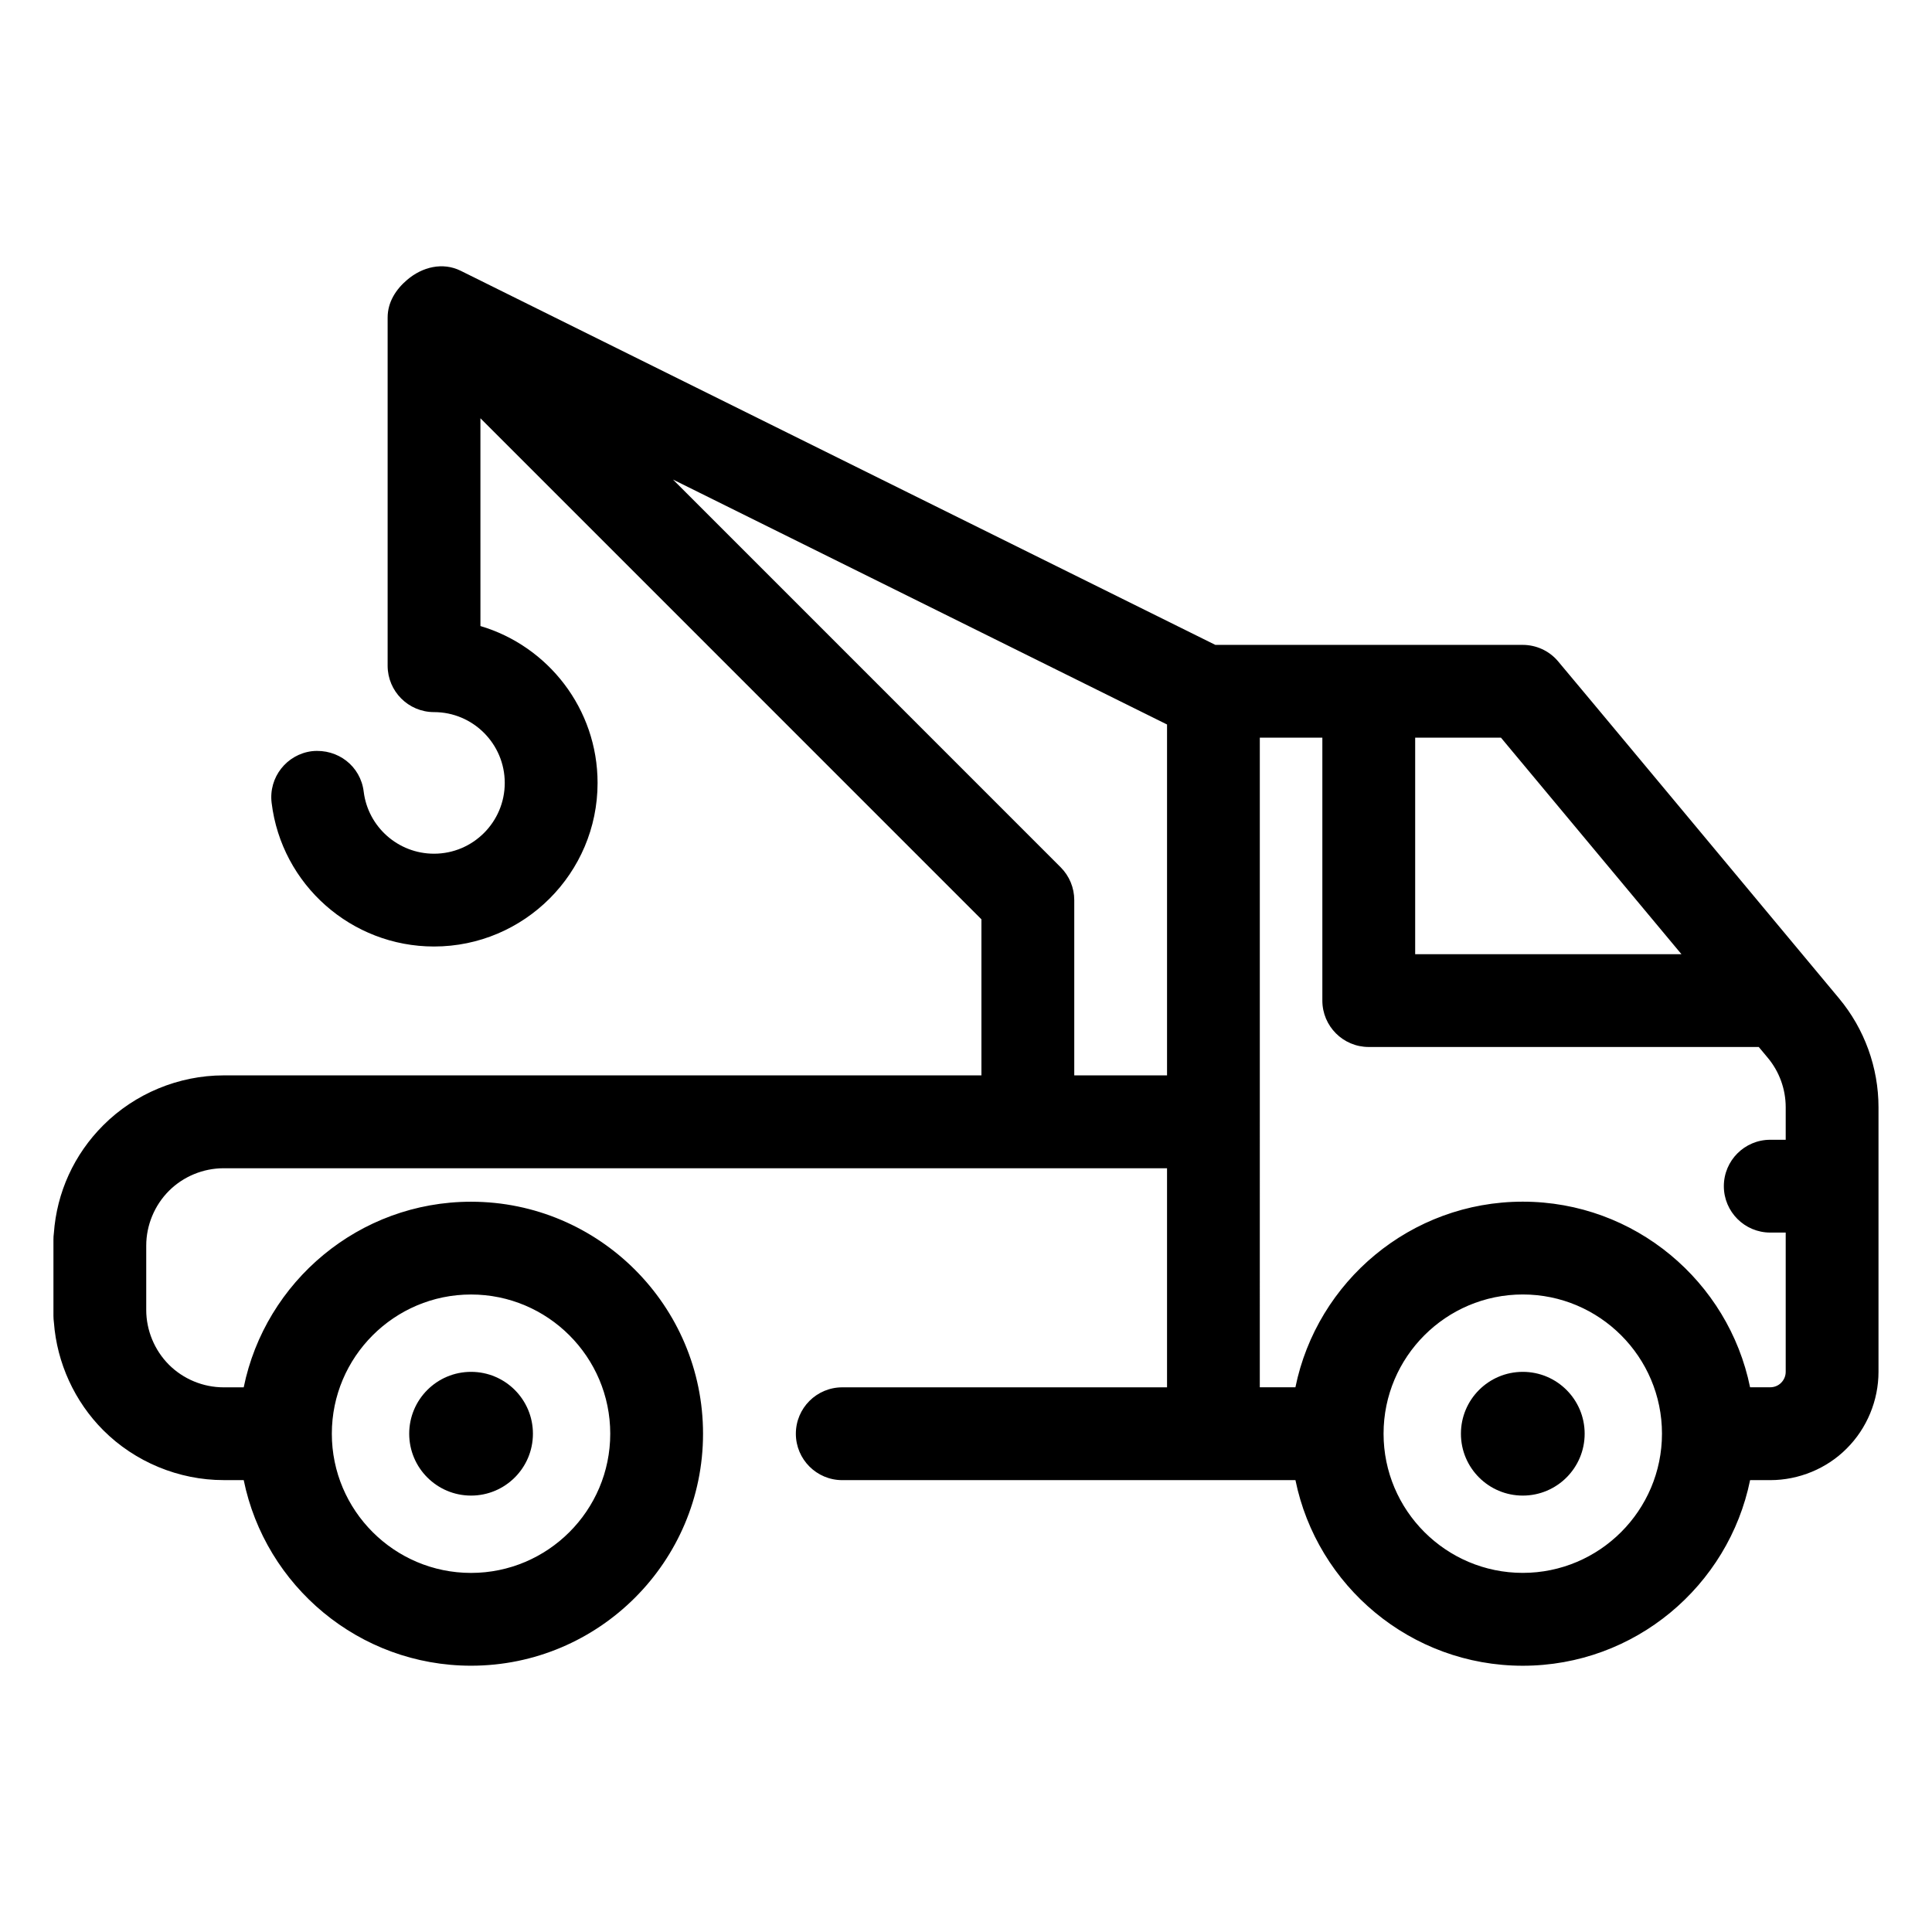<?xml version="1.0" encoding="UTF-8"?>
<!-- Uploaded to: SVG Find, www.svgrepo.com, Generator: SVG Find Mixer Tools -->
<svg fill="#000000" width="800px" height="800px" version="1.1" viewBox="144 144 512 512" xmlns="http://www.w3.org/2000/svg">
 <g>
  <path d="m285.23 523.95c0 9.055-7.34 16.395-16.395 16.395-9.051 0-16.391-7.34-16.391-16.395 0-9.055 7.34-16.395 16.391-16.395 9.055 0 16.395 7.34 16.395 16.395"/>
  <path d="m563.95 523.95c0 9.055-7.34 16.395-16.395 16.395-9.055 0-16.395-7.34-16.395-16.395 0-9.055 7.34-16.395 16.395-16.395 9.055 0 16.395 7.34 16.395 16.395"/>
  <path d="m631.37 408.58-1.25-1.492c-20.895-25.09-71.633-86.012-73.277-87.906-2.316-2.719-5.734-4.281-9.32-4.281l-81.434 0.004s-150-74.332-199.99-99.141c-4.781-2.371-10.188-1.02-14.184 2.379-2.934 2.488-5.188 5.871-5.188 10.004v92.273c0 6.785 5.508 12.297 12.293 12.297 10.344 0 18.746 8.422 18.746 18.766s-8.402 18.758-18.746 18.758c-9.477 0-17.48-7.07-18.637-16.449-0.816-6.742-6.82-11.43-13.688-10.723-6.742 0.828-11.543 6.957-10.711 13.699 2.641 21.703 21.148 38.066 43.035 38.066 23.906 0 43.344-19.445 43.344-43.348 0-19.637-13.113-36.266-31.043-41.578l-0.004-55.062 132.77 132.78v41.363h-200.84c-11.863 0-23.488 4.812-31.875 13.211-7.75 7.742-12.328 17.816-13.098 28.625-0.082 0.555-0.109 1.117-0.109 1.691v20.199c0 0.609 0.051 1.195 0.125 1.777 0.801 10.68 5.477 20.934 13.082 28.539 8.387 8.398 20.012 13.211 31.875 13.211h5.34c5.715 28.031 30.555 49.188 60.246 49.188 33.895 0 61.48-27.578 61.48-61.48 0-33.902-27.59-61.48-61.48-61.48-29.684 0-54.527 21.156-60.246 49.188h-5.34c-5.394 0-10.68-2.188-14.488-6.004-3.809-3.82-6.004-9.105-6.004-14.488v-17.074c0-5.387 2.195-10.672 6.004-14.488 3.809-3.82 9.094-6.004 14.488-6.004h250.03v58.062l-86.07-0.004c-6.793 0-12.297 5.508-12.297 12.297 0 6.793 5.508 12.297 12.297 12.297h120.1c5.715 28.031 30.555 49.188 60.242 49.188 29.691 0 54.527-21.156 60.246-49.188h5.34c7.586 0 15.004-3.074 20.254-8.375 5.359-5.324 8.434-12.734 8.434-20.328v-70.102c0-10.527-3.715-20.781-10.457-28.863zm-362.54 78.477c20.332 0 36.891 16.547 36.891 36.891s-16.555 36.891-36.891 36.891c-20.332 0-36.891-16.547-36.891-36.891 0.004-20.348 16.559-36.891 36.891-36.891zm320.78-90.18h-70.574v-57.383h22.738c8.363 10.012 29.594 35.484 47.836 57.383zm-160.92 32.113v-46.457c0-3.258-1.293-6.387-3.602-8.695l-102.74-102.75 130.93 64.91v92.988zm118.86 131.84c-20.332 0-36.891-16.547-36.891-36.891s16.555-36.891 36.891-36.891c20.332 0 36.891 16.547 36.891 36.891-0.004 20.344-16.559 36.891-36.891 36.891zm68.445-50.355c-0.734 0.746-1.777 1.168-2.867 1.168h-5.34c-5.715-28.031-30.555-49.188-60.246-49.188-29.684 0-54.527 21.156-60.242 49.188h-9.441l0.004-70.363v-101.79h16.574v69.676c0 6.793 5.508 12.297 12.293 12.297h103.36c0.367 0.441 0.781 0.938 1.133 1.359l1.25 1.496c3.074 3.672 4.758 8.328 4.758 13.113v8.621h-4.098c-6.793 0-12.297 5.508-12.297 12.297 0 6.785 5.508 12.297 12.297 12.297h4.098v36.891c0.004 1.086-0.426 2.137-1.23 2.938z"/>
 </g>
</svg>